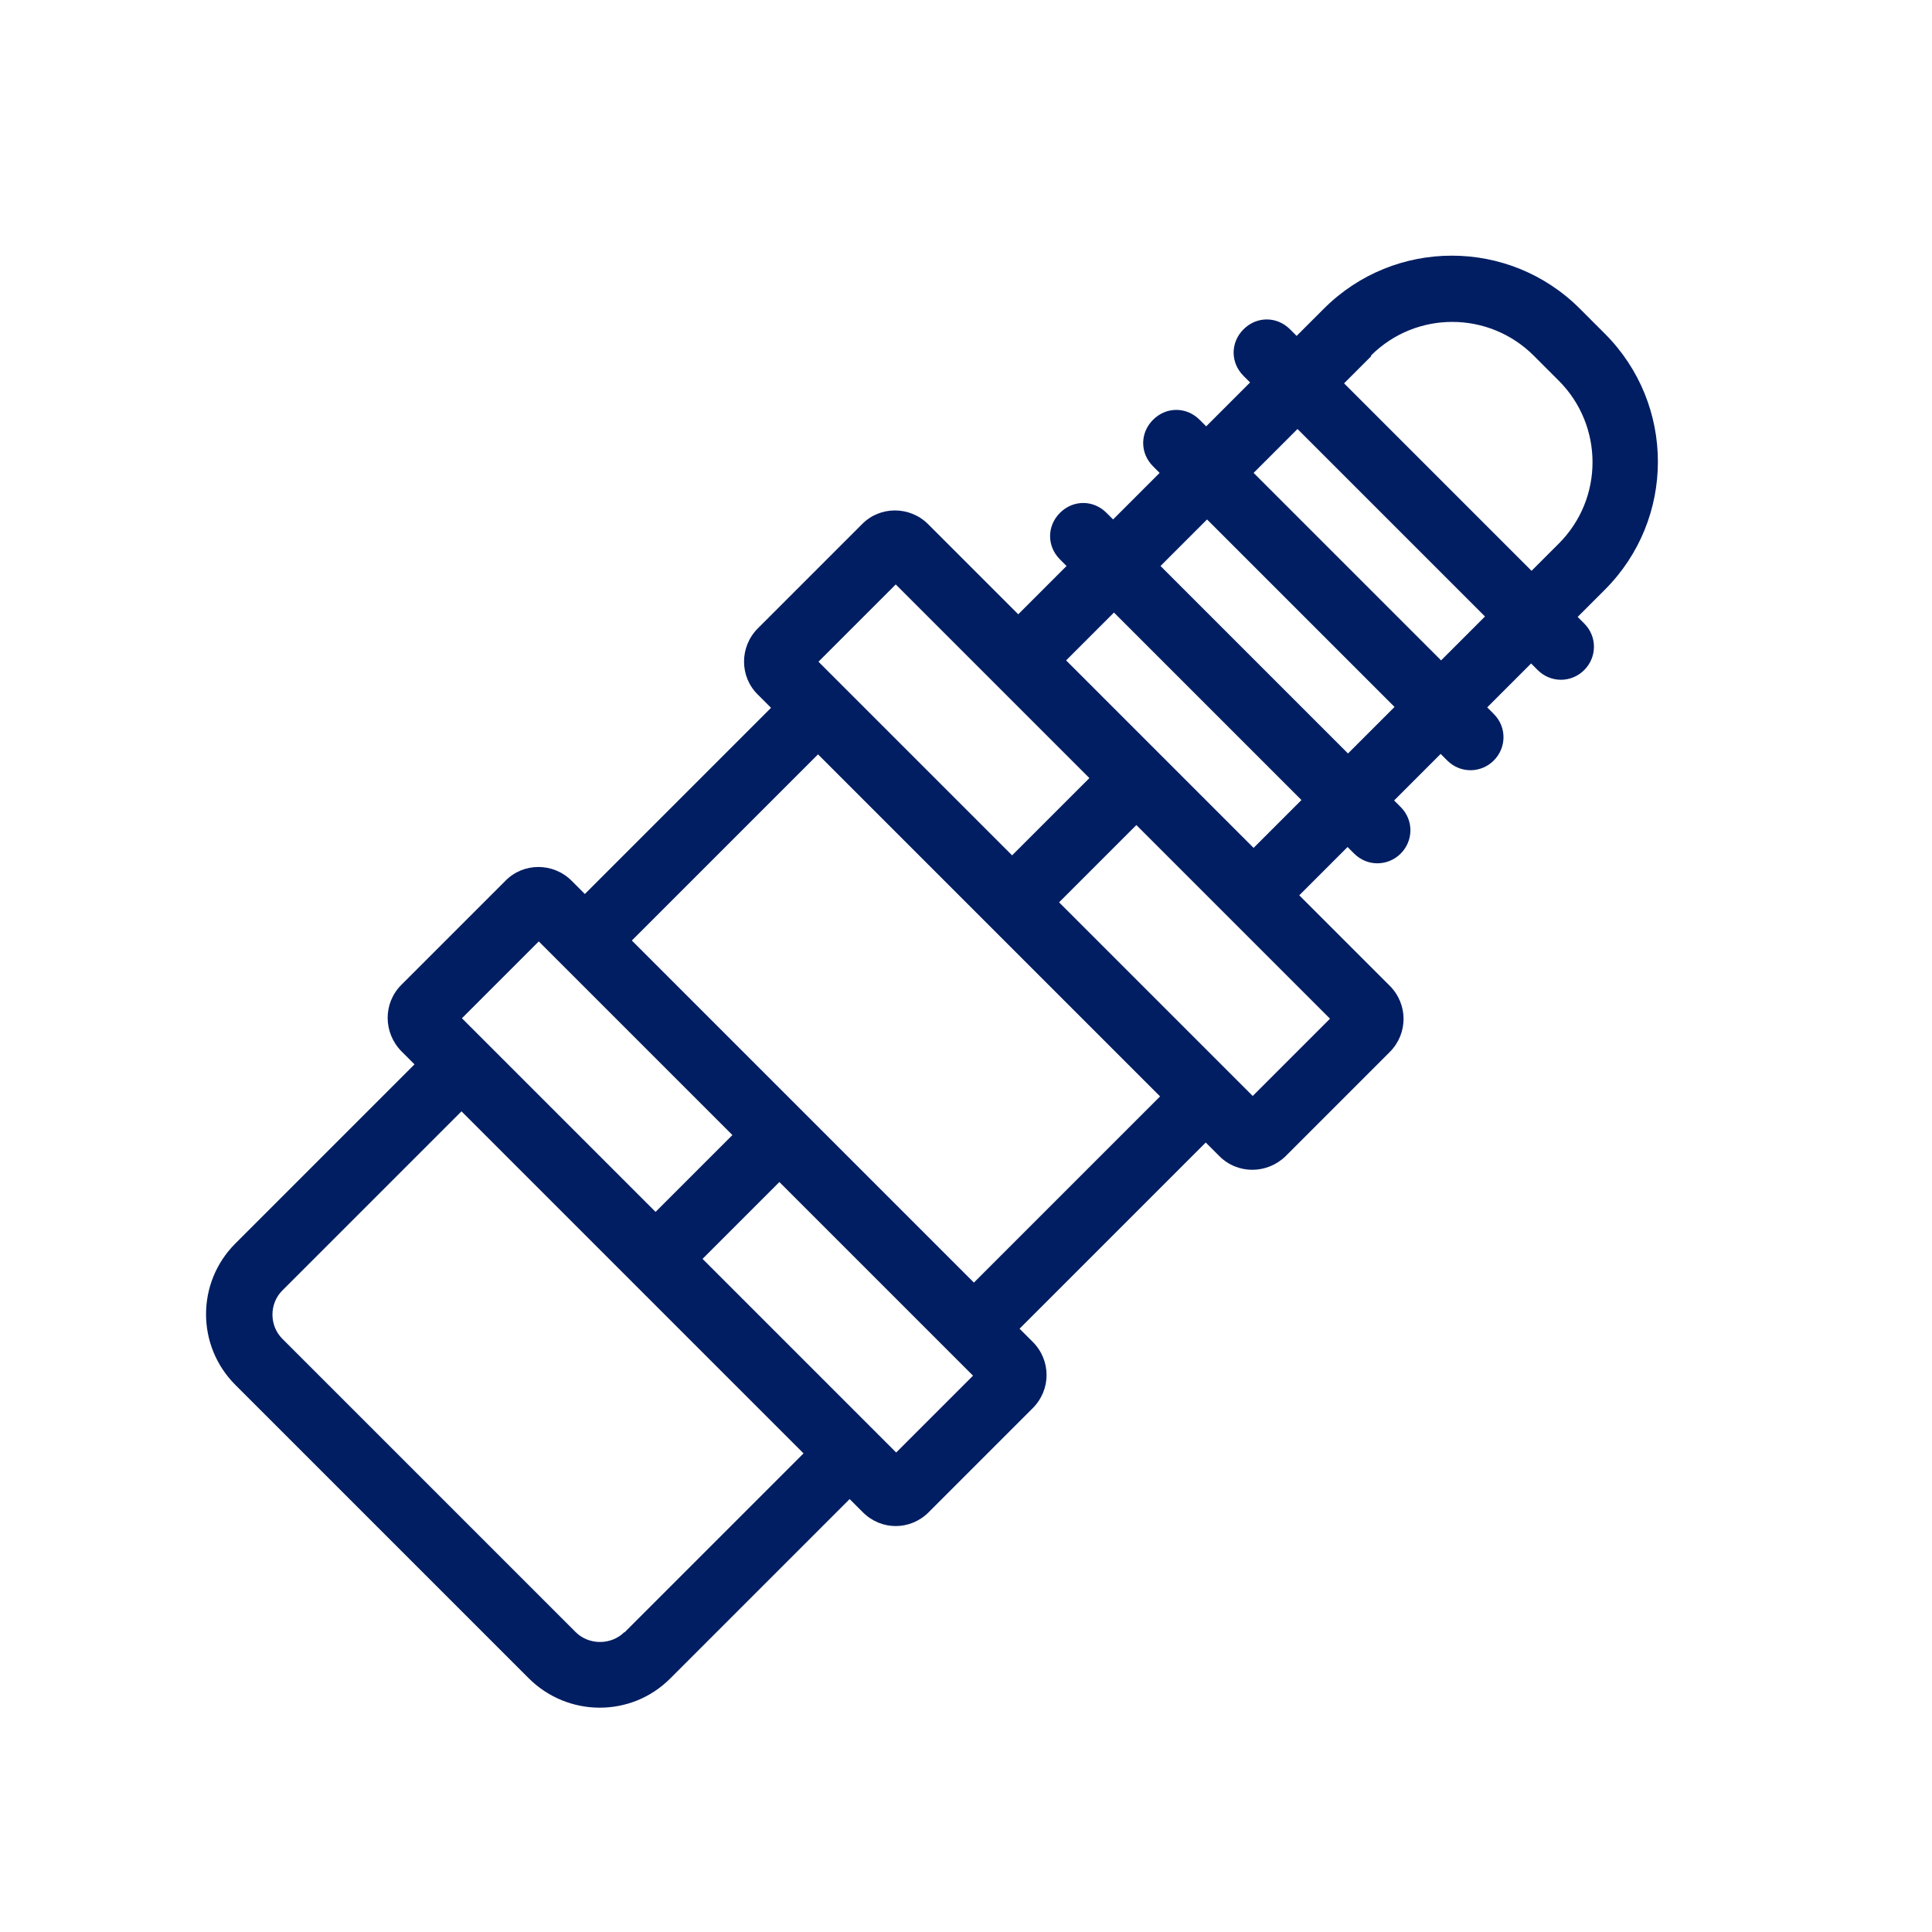 <?xml version="1.0" encoding="UTF-8"?><svg id="Finished_Artwork" xmlns="http://www.w3.org/2000/svg" viewBox="0 0 44 44"><defs><style>.cls-1{fill:#011e62;stroke-width:0px;}</style></defs><path class="cls-1" d="m27.77,26.33c.42.42,1.09.41,1.51,0l2.37-2.37c.42-.42.42-1.09,0-1.51l-2.06-2.06,1.1-1.1.15.15c.3.3.77.29,1.06,0s.3-.76,0-1.06l-.15-.15,1.06-1.06.15.15c.3.3.77.29,1.06,0s.3-.76,0-1.06l-.15-.15,1-1,.15.15c.3.3.77.29,1.06,0s.3-.76,0-1.06l-.15-.15.62-.62c1.61-1.61,1.61-4.22,0-5.83l-.57-.57c-1.61-1.61-4.22-1.61-5.83,0l-.62.62-.15-.15c-.3-.3-.76-.3-1.06,0s-.3.76,0,1.06l.15.15-1,1-.15-.15c-.3-.3-.76-.3-1.06,0s-.3.76,0,1.06l.15.15-1.06,1.06-.15-.15c-.3-.3-.76-.3-1.06,0s-.3.76,0,1.06l.15.15-1.1,1.1-2.05-2.05c-.42-.42-1.1-.42-1.51,0l-2.37,2.37c-.42.42-.42,1.1,0,1.51l.3.3-4.24,4.24-.3-.3c-.42-.42-1.1-.42-1.51,0l-2.37,2.37c-.42.42-.41,1.09,0,1.51l.3.3-4.08,4.08c-.89.89-.89,2.33,0,3.22l6.68,6.68c.89.89,2.34.9,3.23,0l4.08-4.08.3.3c.42.42,1.08.42,1.5,0l2.37-2.37c.42-.42.42-1.09,0-1.51l-.3-.3,4.24-4.24.3.3Zm3.45-18.23c1.03-1.03,2.69-1.02,3.71,0l.57.57c1.02,1.02,1.03,2.68,0,3.71l-.62.62-4.27-4.27.62-.62Zm-4.79,4.79l1.06-1.06,4.27,4.27-1.06,1.06-4.27-4.27Zm3.21,5.33l-1.09,1.09-4.27-4.27,1.09-1.09,4.27,4.27Zm-1.09-7.45l1-1,4.27,4.27-1,1-4.27-4.27Zm-8.15,2.54l4.41,4.41-1.76,1.76-4.41-4.41,1.76-1.76Zm6.02,11.66l-4.24,4.24-7.79-7.79,4.24-4.24,7.79,7.79Zm-15.9-1.78l1.75-1.75,4.41,4.41-1.75,1.75-4.41-4.41Zm3.7,13.98c-.3.3-.81.3-1.11,0l-6.68-6.68c-.3-.3-.3-.8,0-1.1l4.08-4.08,7.79,7.79-4.08,4.08Zm6.19-4.09l-4.41-4.41,1.75-1.75,4.41,4.41-1.75,1.75Zm8.12-8.12l-4.41-4.41,1.76-1.76,4.41,4.41-1.76,1.76Z"/></svg>